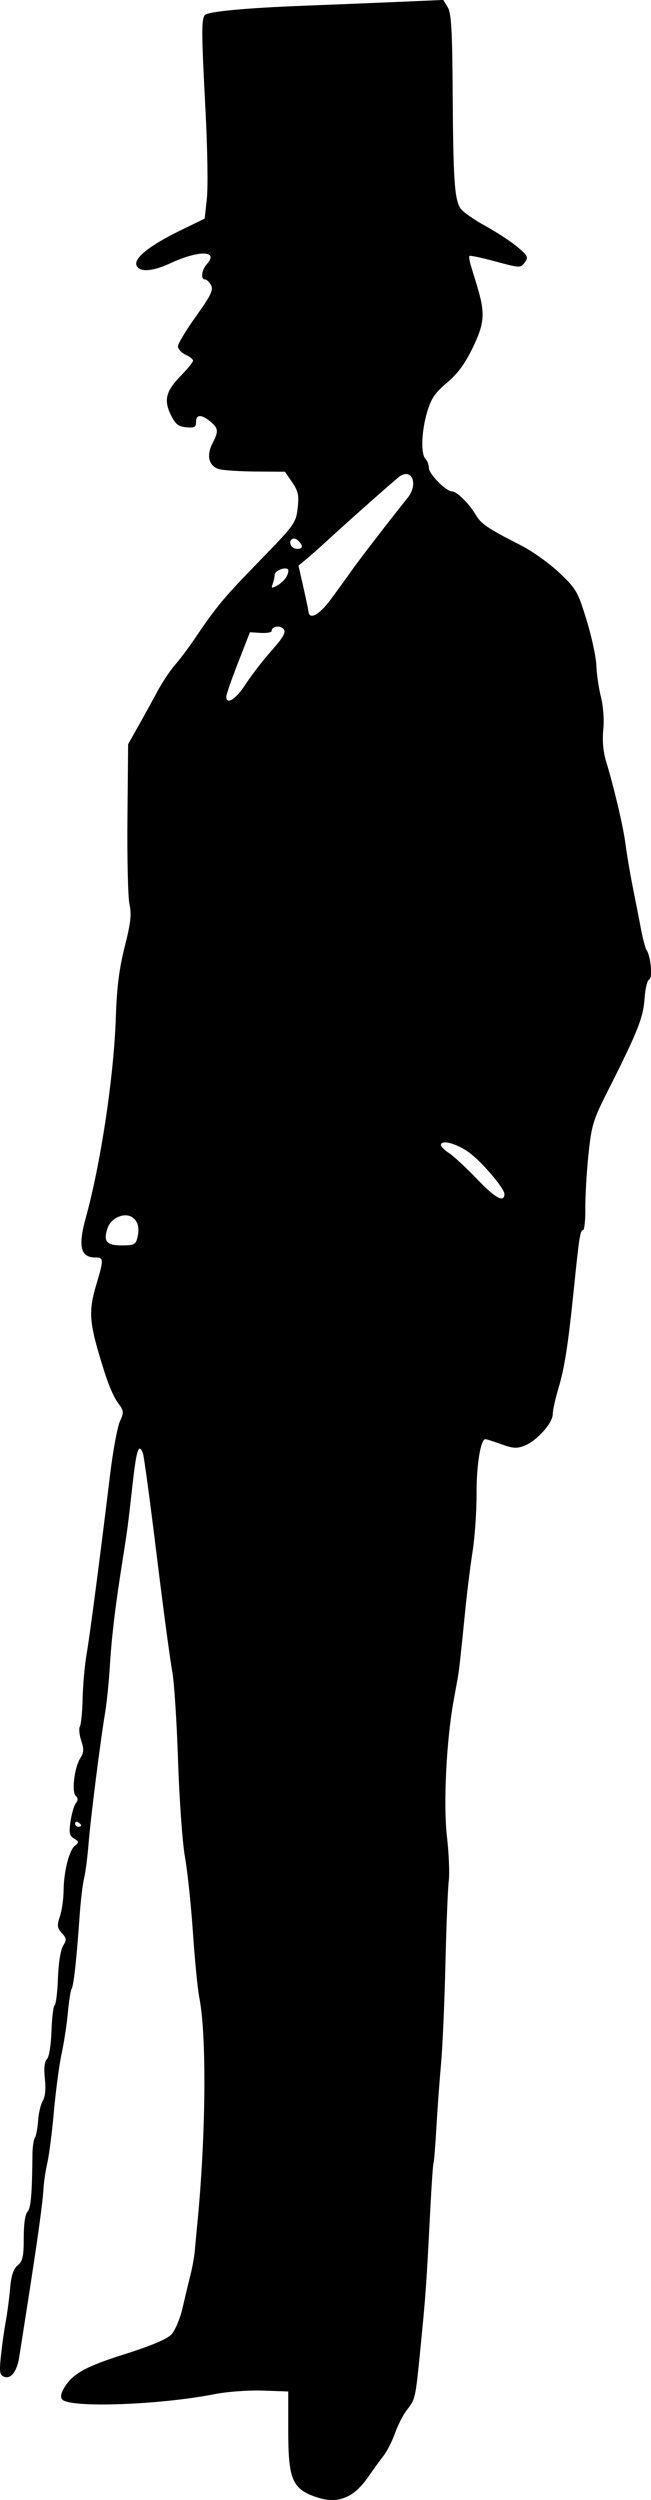 <?xml version="1.0" encoding="UTF-8" standalone="no"?>
<!-- Created with Inkscape (http://www.inkscape.org/) -->

<svg
   xmlns:dc="http://purl.org/dc/elements/1.1/"
   xmlns:cc="http://creativecommons.org/ns#"
   xmlns:rdf="http://www.w3.org/1999/02/22-rdf-syntax-ns#"
   xmlns:svg="http://www.w3.org/2000/svg"
   xmlns="http://www.w3.org/2000/svg"
   xmlns:sodipodi="http://sodipodi.sourceforge.net/DTD/sodipodi-0.dtd"
   xmlns:inkscape="http://www.inkscape.org/namespaces/inkscape"
   width="56.971mm"
   height="218.456mm"
   viewBox="0 0 56.971 218.456"
   version="1.1"
   id="svg4232"
   inkscape:version="0.92.3 (2405546, 2018-03-11)"
   sodipodi:docname="Gentleman silhouette.svg">
  <defs
     id="defs4226" />
  <sodipodi:namedview
     id="base"
     pagecolor="#ffffff"
     bordercolor="#666666"
     borderopacity="1.0"
     inkscape:pageopacity="0.0"
     inkscape:pageshadow="2"
     inkscape:zoom="0.35"
     inkscape:cx="-812.58483"
     inkscape:cy="384.78947"
     inkscape:document-units="mm"
     inkscape:current-layer="layer1"
     showgrid="false"
     fit-margin-top="0"
     fit-margin-left="0"
     fit-margin-right="0"
     fit-margin-bottom="0"
     inkscape:window-width="1920"
     inkscape:window-height="986"
     inkscape:window-x="1589"
     inkscape:window-y="-11"
     inkscape:window-maximized="1" />
  <g
     inkscape:label="Layer 1"
     inkscape:groupmode="layer"
     id="layer1"
     transform="translate(-181.357,-32.186)">
    <path
       style="fill:#000000;stroke-width:1"
       d="m 208.845,250.321 c -1.923,-0.72 -2.262,-1.578 -2.262,-5.727 v -3.44 l -2.243,-0.078 c -1.254,-0.043 -3.121,0.095 -4.233,0.315 -4.733,0.934 -12.548,1.216 -13.286,0.479 -0.174,-0.174 -0.154,-0.467 0.06,-0.866 0.721,-1.347 1.831,-1.989 5.37,-3.105 2.339,-0.738 3.721,-1.321 4.108,-1.732 0.323,-0.343 0.757,-1.376 0.974,-2.315 0.215,-0.932 0.527,-2.231 0.693,-2.886 0.166,-0.655 0.337,-1.607 0.38,-2.117 0.043,-0.509 0.137,-1.521 0.209,-2.249 0.761,-7.684 0.843,-16.556 0.183,-19.865 -0.143,-0.716 -0.393,-3.266 -0.556,-5.667 -0.163,-2.401 -0.477,-5.378 -0.699,-6.615 -0.221,-1.237 -0.494,-5.047 -0.606,-8.467 -0.113,-3.42 -0.344,-6.932 -0.514,-7.805 -0.17,-0.873 -0.778,-5.409 -1.35,-10.08 -0.573,-4.671 -1.117,-8.689 -1.209,-8.93 -0.355,-0.925 -0.561,-0.335 -0.885,2.539 -0.455,4.04 -0.446,3.968 -0.895,6.813 -0.649,4.107 -0.949,6.599 -1.114,9.26 -0.086,1.382 -0.266,3.168 -0.4,3.969 -0.433,2.588 -1.288,9.334 -1.459,11.509 -0.092,1.164 -0.269,2.533 -0.394,3.043 -0.125,0.509 -0.302,1.998 -0.393,3.307 -0.261,3.737 -0.515,6.062 -0.696,6.35 -0.091,0.146 -0.241,1.089 -0.332,2.097 -0.091,1.008 -0.337,2.615 -0.545,3.572 -0.208,0.957 -0.512,3.228 -0.675,5.047 -0.163,1.819 -0.422,3.843 -0.575,4.498 -0.153,0.655 -0.305,1.667 -0.338,2.249 -0.076,1.339 -0.567,4.832 -1.599,11.377 -0.207,1.31 -0.441,2.807 -0.521,3.327 -0.194,1.26 -0.729,1.967 -1.317,1.741 -0.397,-0.152 -0.437,-0.405 -0.288,-1.829 0.095,-0.909 0.283,-2.247 0.418,-2.975 0.135,-0.728 0.308,-2.037 0.385,-2.91 0.1,-1.144 0.286,-1.71 0.666,-2.027 0.439,-0.366 0.527,-0.766 0.527,-2.394 0,-1.204 0.126,-2.081 0.328,-2.283 0.296,-0.296 0.405,-1.549 0.434,-5.01 0.005,-0.622 0.101,-1.277 0.213,-1.455 0.112,-0.178 0.239,-0.855 0.282,-1.505 0.044,-0.65 0.228,-1.424 0.41,-1.72 0.212,-0.346 0.278,-1.037 0.184,-1.929 -0.098,-0.926 -0.038,-1.501 0.179,-1.72 0.19,-0.191 0.356,-1.214 0.397,-2.445 0.039,-1.164 0.164,-2.184 0.279,-2.266 0.114,-0.082 0.245,-1.154 0.29,-2.381 0.048,-1.313 0.233,-2.471 0.449,-2.813 0.322,-0.509 0.309,-0.645 -0.11,-1.108 -0.412,-0.455 -0.435,-0.656 -0.167,-1.469 0.171,-0.518 0.314,-1.508 0.319,-2.199 0.011,-1.676 0.482,-3.561 0.993,-3.97 0.371,-0.297 0.364,-0.361 -0.075,-0.623 -0.411,-0.246 -0.46,-0.488 -0.306,-1.521 0.101,-0.676 0.31,-1.383 0.464,-1.571 0.2,-0.243 0.196,-0.428 -0.014,-0.637 -0.374,-0.374 -0.11,-2.507 0.41,-3.31 0.306,-0.473 0.32,-0.765 0.072,-1.516 -0.169,-0.512 -0.221,-1.07 -0.117,-1.239 0.105,-0.17 0.213,-1.273 0.24,-2.453 0.027,-1.179 0.183,-2.918 0.347,-3.864 0.287,-1.658 1.121,-8.017 2.063,-15.743 0.249,-2.037 0.63,-4.098 0.847,-4.58 0.364,-0.809 0.355,-0.93 -0.128,-1.587 -0.538,-0.733 -1.03,-2.002 -1.771,-4.567 -0.76,-2.632 -0.795,-3.682 -0.192,-5.708 0.697,-2.341 0.695,-2.476 -0.051,-2.476 -1.294,0 -1.53,-0.964 -0.844,-3.448 1.33,-4.822 2.472,-12.448 2.639,-17.621 0.082,-2.537 0.29,-4.178 0.773,-6.085 0.524,-2.069 0.611,-2.834 0.42,-3.682 -0.133,-0.588 -0.214,-3.982 -0.181,-7.541 l 0.06,-6.471 0.893,-1.587 c 0.491,-0.873 1.242,-2.237 1.668,-3.03 0.426,-0.793 1.12,-1.835 1.541,-2.315 0.421,-0.48 1.188,-1.498 1.705,-2.262 1.93,-2.856 2.551,-3.6 5.675,-6.806 3.076,-3.156 3.206,-3.336 3.353,-4.622 0.129,-1.129 0.054,-1.483 -0.479,-2.264 l -0.632,-0.926 -2.501,-0.017 c -1.376,-0.009 -2.827,-0.1 -3.225,-0.202 -0.923,-0.237 -1.18,-1.17 -0.621,-2.252 0.553,-1.069 0.53,-1.319 -0.177,-1.909 -0.784,-0.654 -1.257,-0.642 -1.257,0.032 0,0.457 -0.141,0.532 -0.86,0.463 -0.697,-0.067 -0.953,-0.273 -1.349,-1.085 -0.633,-1.296 -0.426,-2.088 0.9,-3.441 0.575,-0.586 1.045,-1.168 1.045,-1.294 0,-0.125 -0.298,-0.364 -0.661,-0.53 -0.364,-0.166 -0.66,-0.491 -0.659,-0.722 0.001,-0.231 0.714,-1.414 1.584,-2.628 1.303,-1.819 1.534,-2.296 1.311,-2.712 -0.148,-0.277 -0.385,-0.504 -0.525,-0.504 -0.402,0 -0.298,-0.837 0.168,-1.352 1.072,-1.184 -0.716,-1.221 -3.197,-0.065 -1.578,0.735 -2.728,0.805 -2.968,0.18 -0.239,-0.624 1.166,-1.742 3.805,-3.028 l 2.163,-1.054 0.192,-1.773 c 0.105,-0.975 0.05,-4.452 -0.123,-7.726 -0.359,-6.78 -0.364,-7.972 -0.04,-8.297 0.303,-0.303 3.654,-0.613 8.742,-0.807 2.256,-0.086 5.902,-0.234 8.104,-0.329 l 4.003,-0.172 0.39,0.635 c 0.314,0.512 0.399,1.973 0.434,7.514 0.048,7.566 0.162,9.263 0.676,10.056 0.189,0.292 1.164,0.981 2.166,1.531 1.002,0.55 2.275,1.383 2.829,1.85 0.912,0.771 0.972,0.898 0.636,1.353 -0.363,0.493 -0.415,0.491 -2.553,-0.086 -1.2,-0.324 -2.228,-0.542 -2.285,-0.485 -0.057,0.057 0.004,0.453 0.135,0.879 0.131,0.427 0.366,1.199 0.522,1.715 0.729,2.404 0.675,3.252 -0.344,5.371 -0.697,1.449 -1.323,2.305 -2.272,3.105 -1.061,0.894 -1.394,1.388 -1.75,2.592 -0.498,1.683 -0.561,3.653 -0.131,4.083 0.158,0.158 0.288,0.509 0.288,0.779 0,0.533 1.502,2.049 2.031,2.049 0.41,0 1.497,1.076 2.073,2.052 0.47,0.795 1.076,1.204 3.925,2.649 0.997,0.505 2.521,1.589 3.386,2.409 1.485,1.406 1.619,1.638 2.386,4.136 0.447,1.455 0.832,3.241 0.857,3.969 0.024,0.728 0.204,1.962 0.399,2.743 0.208,0.832 0.293,2.018 0.206,2.866 -0.093,0.901 -0.009,1.911 0.222,2.681 0.756,2.517 1.525,5.779 1.724,7.32 0.113,0.873 0.394,2.54 0.626,3.704 0.231,1.164 0.558,2.831 0.725,3.704 0.167,0.873 0.389,1.707 0.493,1.852 0.366,0.513 0.537,2.466 0.225,2.57 -0.165,0.055 -0.347,0.809 -0.405,1.676 -0.11,1.655 -0.602,2.887 -3.213,8.055 -1.294,2.56 -1.428,3.002 -1.694,5.559 -0.159,1.528 -0.282,3.641 -0.274,4.696 0.009,1.055 -0.085,1.918 -0.208,1.918 -0.238,0 -0.34,0.653 -0.785,5.027 -0.498,4.896 -0.817,6.971 -1.345,8.731 -0.283,0.946 -0.514,1.984 -0.512,2.306 0.005,0.76 -1.35,2.296 -2.415,2.737 -0.712,0.295 -1.017,0.28 -2.087,-0.1 -0.689,-0.245 -1.317,-0.445 -1.396,-0.445 -0.412,0 -0.779,2.259 -0.77,4.736 0.005,1.542 -0.149,3.816 -0.344,5.053 -0.195,1.237 -0.479,3.499 -0.632,5.027 -0.414,4.14 -0.549,5.368 -0.655,5.953 -0.053,0.291 -0.225,1.244 -0.383,2.117 -0.63,3.478 -0.903,9.051 -0.58,11.828 0.171,1.468 0.243,3.217 0.161,3.887 -0.082,0.67 -0.214,3.957 -0.293,7.304 -0.079,3.347 -0.253,7.276 -0.386,8.731 -0.133,1.455 -0.316,3.95 -0.406,5.544 -0.09,1.594 -0.201,2.963 -0.246,3.043 -0.045,0.079 -0.168,1.811 -0.273,3.848 -0.362,7.046 -0.404,7.63 -0.907,12.7 -0.4,4.027 -0.423,4.128 -1.141,5.04 -0.329,0.418 -0.799,1.331 -1.045,2.028 -0.246,0.697 -0.7,1.595 -1.01,1.994 -0.31,0.4 -0.912,1.228 -1.337,1.842 -1.334,1.924 -2.769,2.439 -4.739,1.702 z m -20.386,-58.628 c 0,-0.064 -0.119,-0.19 -0.265,-0.28 -0.146,-0.09 -0.265,-0.037 -0.265,0.117 0,0.154 0.119,0.28 0.265,0.28 0.146,0 0.265,-0.052 0.265,-0.117 z m 4.913,-51.324 c 0.221,-0.882 0.064,-1.5 -0.467,-1.834 -0.687,-0.432 -1.843,0.089 -2.134,0.962 -0.388,1.165 -0.101,1.513 1.247,1.513 1.042,0 1.214,-0.081 1.355,-0.641 z m 32.128,-3.846 c 0,-0.521 -2.113,-2.973 -3.192,-3.704 -1.126,-0.763 -2.364,-1.062 -2.364,-0.571 0,0.129 0.327,0.448 0.728,0.709 0.4,0.261 1.519,1.302 2.486,2.312 1.543,1.613 2.343,2.041 2.343,1.254 z M 202.836,91.995 c 0.495,-0.764 1.515,-2.086 2.267,-2.937 1.06,-1.199 1.302,-1.628 1.074,-1.903 -0.301,-0.363 -1.049,-0.246 -1.049,0.164 0,0.126 -0.427,0.202 -0.949,0.17 l -0.949,-0.058 -1.034,2.646 c -0.569,1.455 -1.035,2.795 -1.035,2.977 -0.004,0.766 0.839,0.234 1.675,-1.058 z m 7.447,-7.408 c 0.566,-0.764 1.395,-1.905 1.84,-2.535 0.688,-0.974 3.027,-4.009 4.921,-6.386 0.956,-1.2 0.336,-2.654 -0.77,-1.805 -0.518,0.398 -4.772,4.166 -6.25,5.537 -0.582,0.54 -1.393,1.258 -1.802,1.597 l -0.743,0.616 0.42,1.852 c 0.231,1.019 0.436,2.001 0.457,2.183 0.082,0.733 0.955,0.254 1.928,-1.058 z m -3.847,-2.022 c 0.144,-0.269 0.199,-0.551 0.123,-0.627 -0.25,-0.25 -1.166,0.123 -1.166,0.475 0,0.189 -0.078,0.547 -0.172,0.794 -0.148,0.387 -0.094,0.407 0.391,0.148 0.31,-0.166 0.681,-0.521 0.825,-0.79 z m 1.338,-2.642 c 0,-0.128 -0.168,-0.372 -0.373,-0.542 -0.415,-0.344 -0.839,0.047 -0.553,0.51 0.202,0.326 0.926,0.351 0.926,0.032 z"
       id="path4788"
       inkscape:connector-curvature="0" />
  </g>
</svg>
